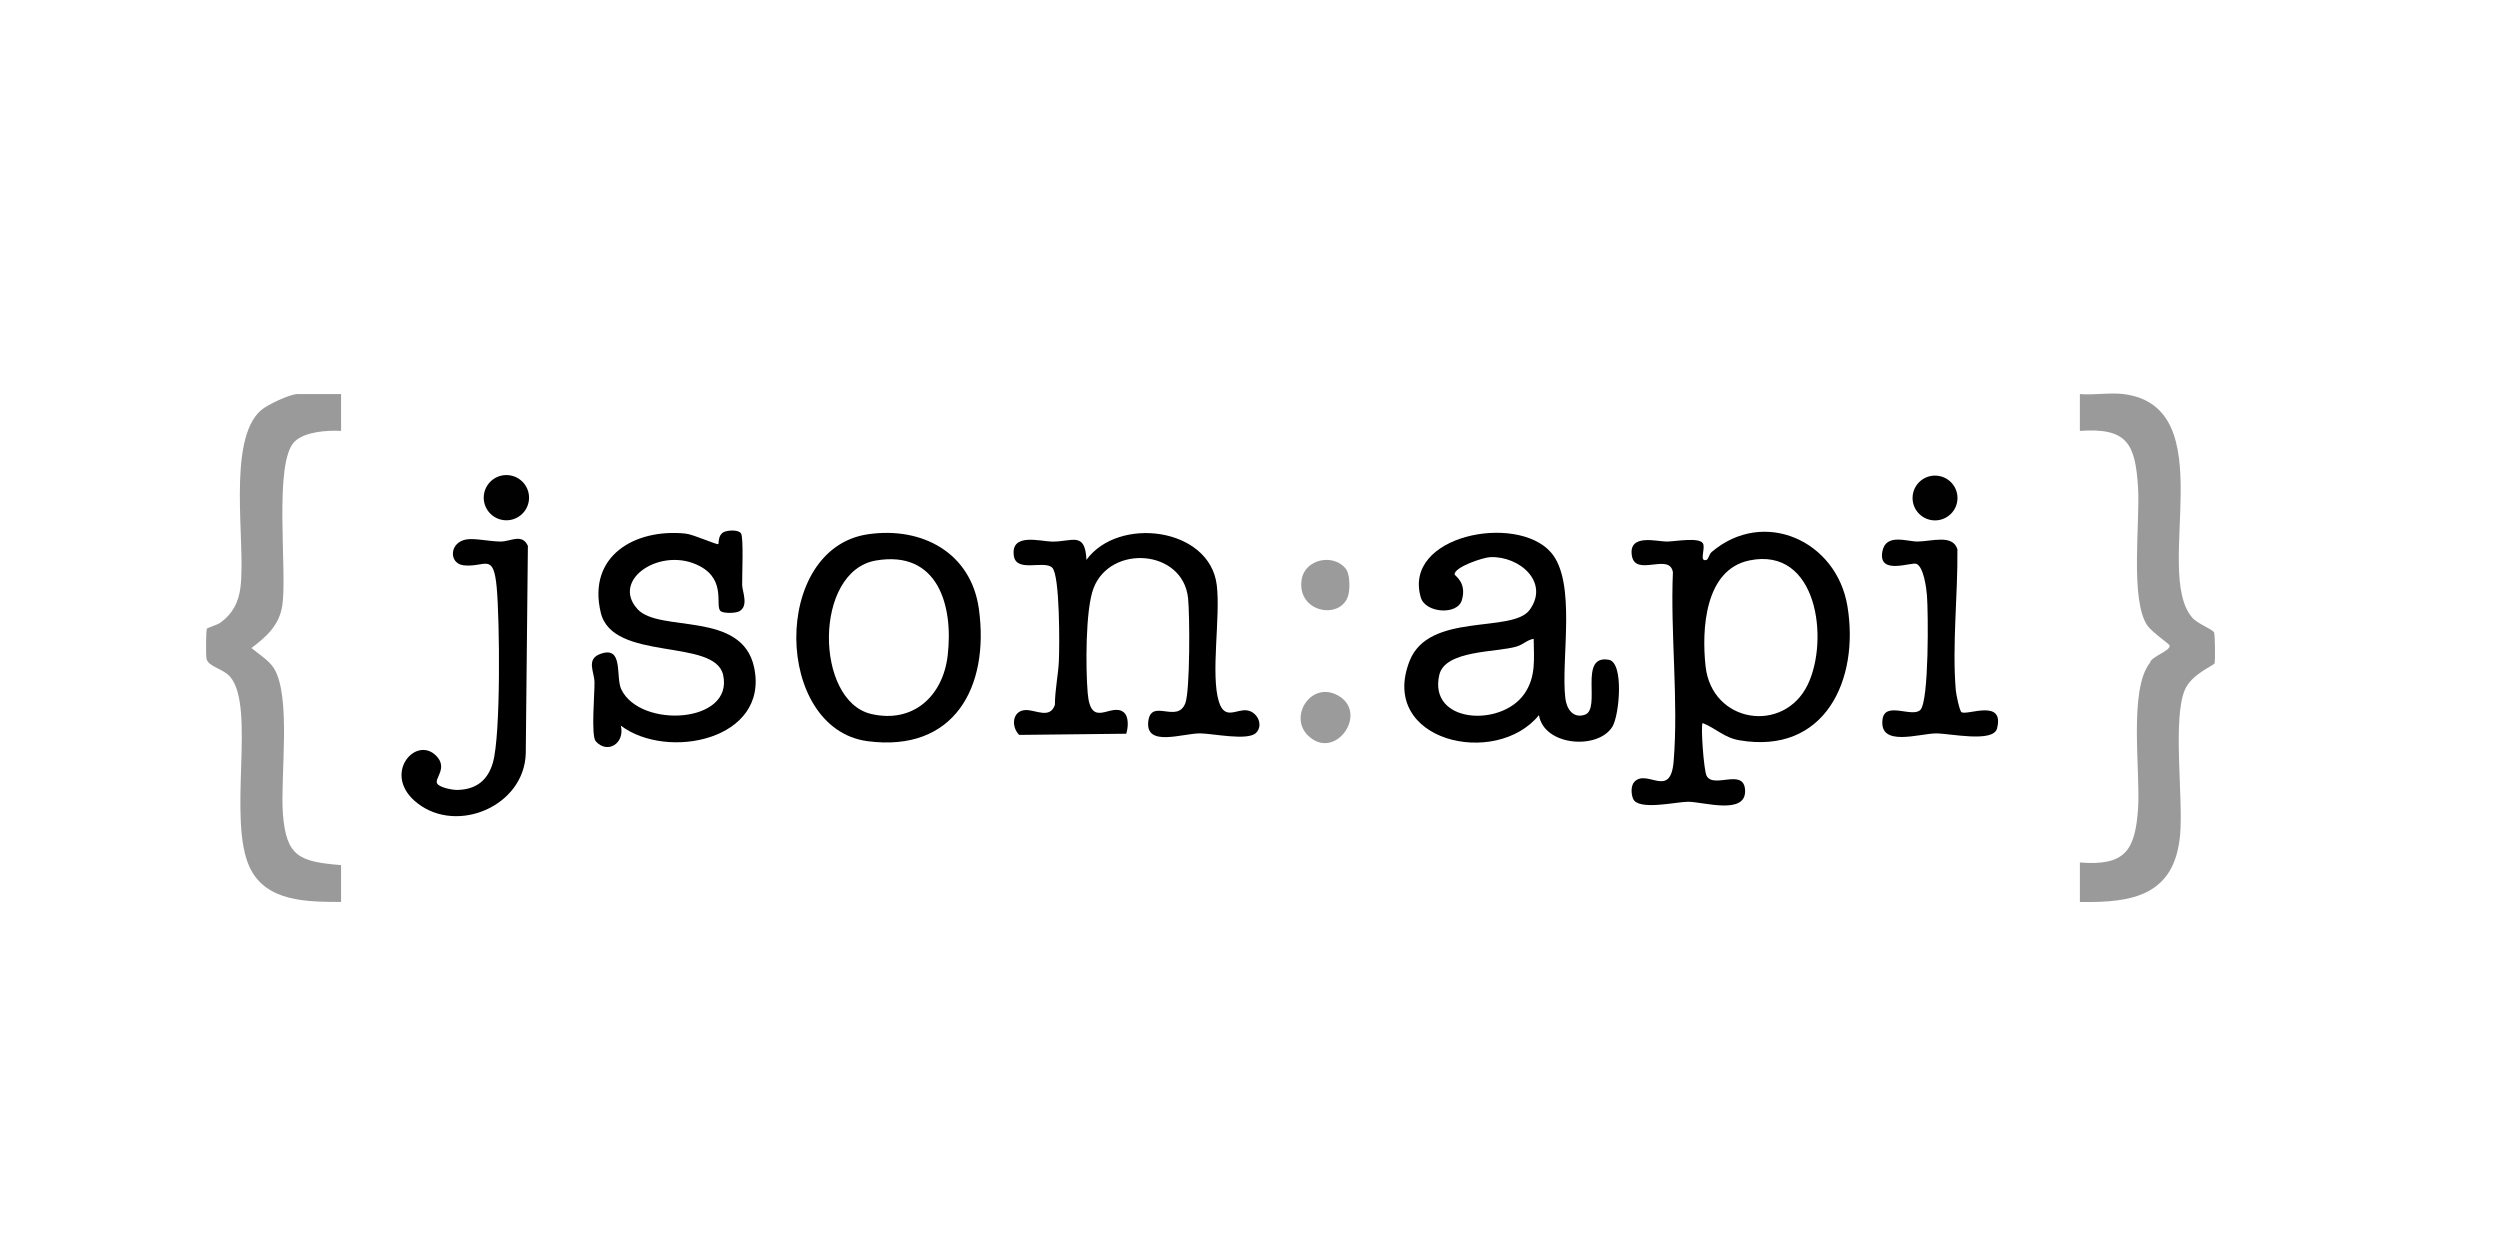 <?xml version="1.0" encoding="UTF-8"?><svg id="a" xmlns="http://www.w3.org/2000/svg" viewBox="0 0 200 100"><defs><style>.b{fill:#010101;}.c{fill:#9a9a9a;}.d{fill:#9b9b9b;}</style></defs><path class="c" d="M169.874,31.525c8.056,1.003,2.325,14.182,5.501,17.882.447.521,1.661.933,1.753,1.199.077.221.098,2.211.037,2.463-.038.157-1.827.85-2.37,2.101-1.006,2.317-.123,8.681-.386,11.615-.435,4.847-3.778,5.451-8.018,5.372v-3.158c3.625.289,4.422-.962,4.653-4.307.205-2.968-.773-9.514.957-11.677.087-.493,1.679-.954,1.568-1.382-.03-.116-1.428-1.073-1.782-1.595-1.401-2.069-.567-8.288-.744-11.048-.221-3.454-.829-4.793-4.653-4.518v-2.947c1.106.098,2.405-.134,3.483,0Z"/><path d="M147.794,48.493c-.866-5.256-6.706-7.864-10.857-4.337-.222.188-.245.577-.416.634-.63.203-.049-.953-.292-1.329-.325-.501-2.179-.144-2.881-.137-.786.006-3.06-.657-2.804,1.099.262,1.796,3.022-.254,3.288,1.355-.209,4.888.457,10.296.059,15.123-.247,3.037-2.099.611-3.121,1.623-.317.313-.287.974-.125,1.372.404.985,3.489.241,4.398.243,1.226.002,4.668,1.105,4.563-.93-.095-1.807-2.545-.068-3.083-1.158-.228-.465-.476-4.026-.315-4.208,1.091.431,1.706,1.167,2.942,1.378,6.852,1.175,9.616-4.848,8.644-10.728ZM144.623,54.764c-1.906,3.963-7.686,3.109-8.179-1.475-.317-2.929-.072-7.712,3.504-8.454,5.467-1.131,6.389,6.37,4.675,9.929Z"/><path d="M128.71,52.784c-2.487-.452-.564,3.95-1.932,4.398-.962.315-1.456-.501-1.553-1.336-.366-3.132.936-9.303-1.169-11.677-2.756-3.107-11.848-1.35-10.392,3.629.366,1.249,2.927,1.439,3.286.209.418-1.42-.581-1.946-.583-2.061-.011-.585,2.28-1.353,2.857-1.376,2.335-.093,4.753,2.001,3.153,4.214-1.386,1.917-8.069.144-9.612,4.098-2.506,6.414,6.9,8.58,10.351,4.328.406,2.471,4.734,2.804,5.879.915.564-.93.93-5.121-.287-5.343ZM121.945,55.512c-1.868,2.688-7.697,2.35-6.801-1.522.463-1.995,4.569-1.788,6.171-2.263.577-.173.843-.535,1.38-.621.013,1.589.207,3.029-.75,4.406Z"/><path d="M100.481,58.633c-.66.657-3.501.037-4.487.037-1.387,0-4.357,1.113-4.133-.941.209-1.919,2.323.201,2.965-1.473.384-1.002.361-7.088.218-8.415-.418-3.898-6.195-4.312-7.556-.798-.665,1.716-.636,6.442-.474,8.386.246,2.961,1.868.739,2.879,1.551.428.344.37,1.223.203,1.718l-8.563.094c-.677-.682-.544-1.968.539-1.988.787-.014,1.942.738,2.322-.425-.004-1.144.263-2.379.315-3.476.056-1.178.093-6.875-.531-7.488-.643-.632-2.877.434-3.072-.955-.262-1.87,2.132-1.143,3.059-1.132,1.609.02,2.64-.85,2.751,1.46,2.552-3.519,9.869-2.604,10.426,2.025.308,2.558-.504,7.135.165,9.31.468,1.523,1.395.594,2.243.706.842.111,1.354,1.185.731,1.806Z"/><path d="M50.994,48.723c1.758,1.935,8.378.082,9.339,4.684,1.208,5.786-6.946,7.451-10.669,4.644.353,1.397-1.054,2.312-2.003,1.253-.393-.438-.083-3.841-.101-4.736-.016-.824-.689-1.835.471-2.256,1.893-.687,1.188,1.842,1.678,2.848,1.537,3.155,9.018,2.706,8.14-1.17-.674-2.976-8.836-1.017-9.787-4.977-1.091-4.547,2.734-6.737,6.768-6.329.664.067,2.538.935,2.639.84.039-.037-.044-.713.421-.951.327-.167,1.17-.216,1.389.095.22.312.08,3.409.093,4.115.01.551.537,1.67-.209,2.109-.292.172-1.232.192-1.494.011-.521-.361.486-2.445-1.664-3.602-3.055-1.644-7.179,1.033-5.011,3.419Z"/><path d="M78.314,48.738c-.613-4.516-4.542-6.623-8.861-6-7.773,1.12-7.545,15.576-.036,16.558,6.934.907,9.743-4.347,8.897-10.559ZM75.813,52.45c-.38,3.233-2.754,5.446-6.114,4.668-4.521-1.046-4.633-11.429.383-12.279,4.947-.839,6.203,3.595,5.732,7.61Z"/><path class="d" d="M107.648,45.479c.339.414.343,1.405.26,1.929-.358,2.258-4.183,1.717-3.778-1.025.244-1.652,2.517-2.128,3.519-.904Z"/><path class="d" d="M104.618,58.819c-1.537-1.537.304-4.384,2.441-3.17,2.481,1.41-.288,5.321-2.441,3.17Z"/><path class="c" d="M27.286,31.525v2.947c-1.092-.058-2.866.051-3.699.837-1.73,1.632-.594,10.353-1,13.108-.236,1.597-1.25,2.503-2.474,3.424.558.464,1.386.976,1.78,1.588,1.441,2.239.517,8.738.74,11.683.261,3.449,1.361,3.825,4.652,4.097v2.947c-2.667-.013-5.97.019-7.29-2.729-1.835-3.82.492-12.81-1.573-15.273-.566-.675-1.777-.804-1.903-1.471-.054-.286-.043-2.264.035-2.389.044-.069.836-.303,1.092-.489.972-.704,1.449-1.64,1.594-2.83.437-3.582-1.12-11.729,1.639-14.155.495-.435,2.316-1.295,2.923-1.295h3.483Z"/><path d="M37.372,43.146c.687-.092,1.832.179,2.695.177.778-.002,1.709-.672,2.164.35l-.17,16.587c-.104,4.212-5.452,6.49-8.657,4.006-2.923-2.264-.164-5.482,1.491-3.803.969.983-.175,1.822.079,2.224.204.322,1.225.518,1.63.508,1.506-.039,2.425-.781,2.829-2.189.638-2.222.544-11.398.304-14.005-.265-2.873-.93-1.586-2.641-1.775-1.224-.136-1.167-1.888.277-2.081Z"/><ellipse class="b" cx="40.511" cy="39.814" rx="1.813" ry="1.809"/><path d="M156.918,56.973c.453.294,3.461-1.113,2.845,1.303-.299,1.171-3.795.387-4.886.397-1.363.012-4.542,1.118-4.278-1.101.181-1.525,2.375-.122,3.029-.779.699-.702.635-7.824.528-9.171-.048-.6-.265-2.261-.839-2.513-.399-.175-3.102.955-2.724-1.007.281-1.457,1.966-.773,2.808-.78,1.165-.01,2.807-.598,3.191.616.042,3.618-.431,7.697-.129,11.279.027.318.298,1.652.456,1.755Z"/><ellipse class="b" cx="154.802" cy="39.84" rx="1.797" ry="1.792"/></svg>